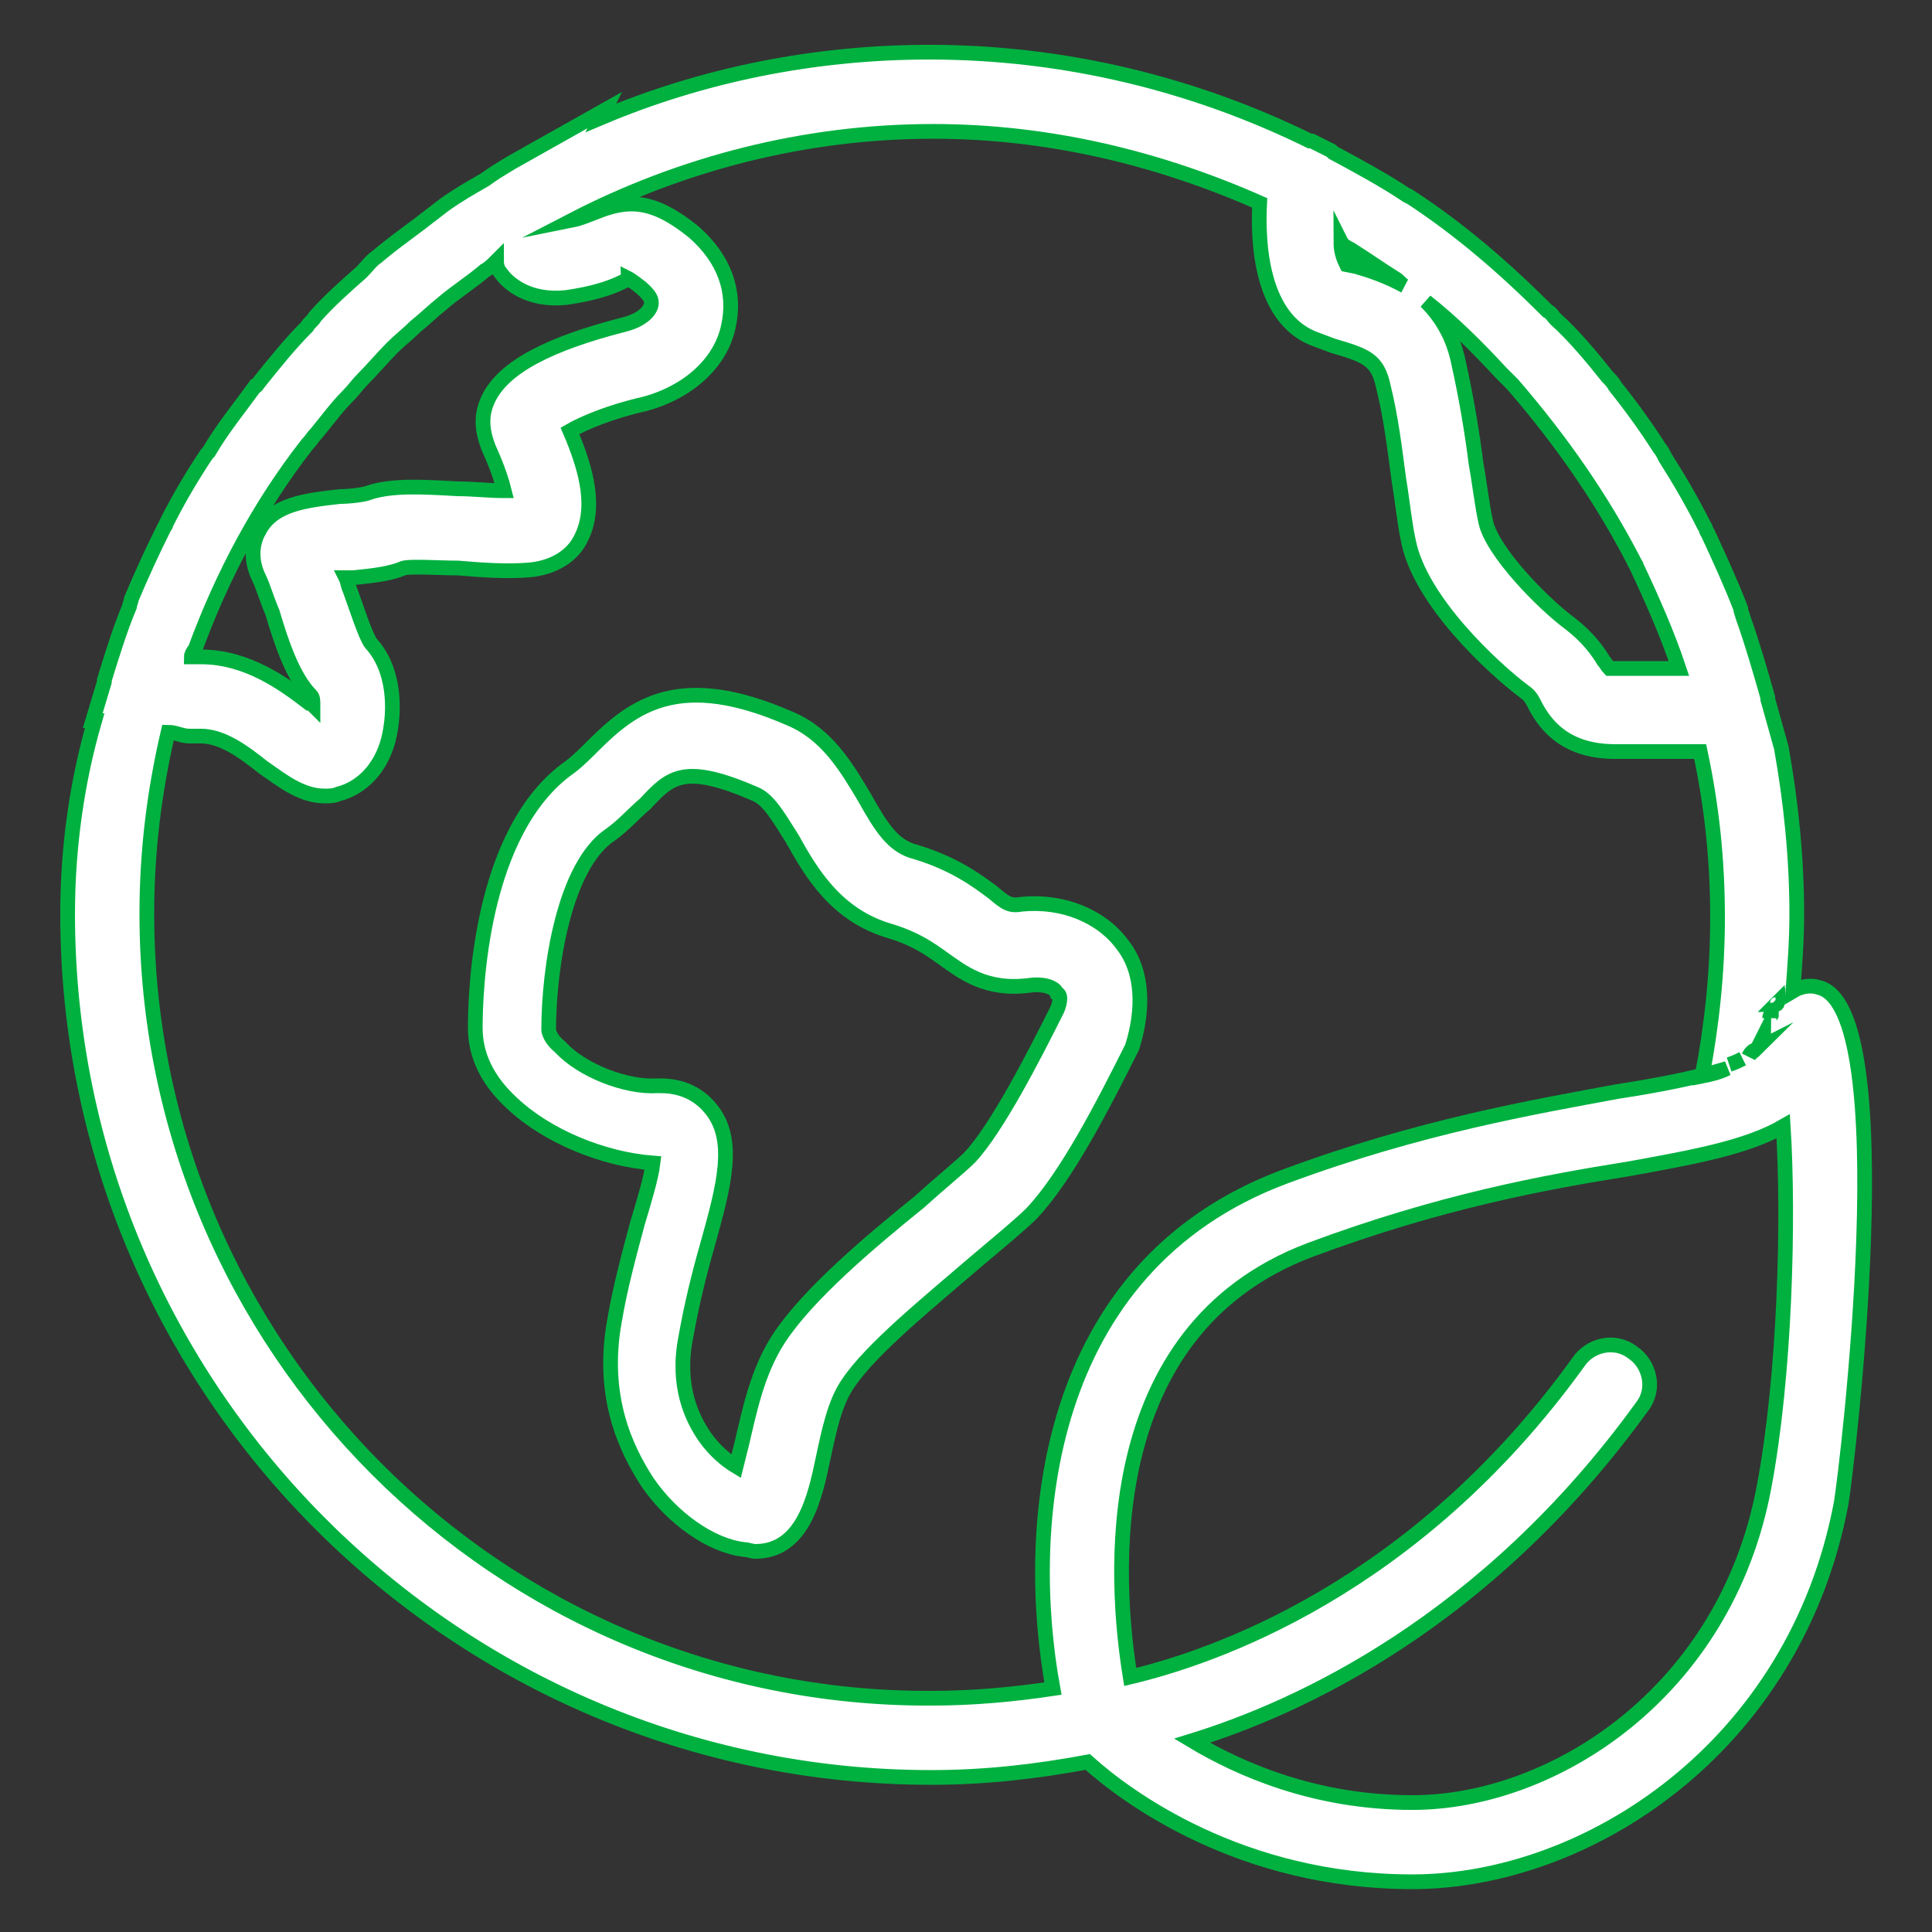 <svg xmlns="http://www.w3.org/2000/svg" xmlns:xlink="http://www.w3.org/1999/xlink" id="Layer_1" x="0px" y="0px" viewBox="0 0 100 100" style="enable-background:new 0 0 100 100;" xml:space="preserve"><rect x="0" y="0" width="100" height="100" fill="#333333" stroke="none"/><style type="text/css">	.st0{display:none;}	.st1{display:inline;}	.st2{fill:#FFFFFF;}	.st3{fill:none;stroke:#FFFFFF;stroke-width:0.25;stroke-miterlimit:10;}	.st4{fill:none;stroke:#00B140;stroke-width:0.762;stroke-miterlimit:10;}</style><g id="Layer_1_00000113331795725796371080000002966754081998956706_" class="st0">	<g class="st1">					<rect x="45.8" y="43.6" transform="matrix(0.839 -0.545 0.545 0.839 -19.012 33.126)" class="st2" width="1.2" height="10.1"></rect>		<rect x="55.8" y="48.6" transform="matrix(0.5 -0.866 0.866 0.5 -12.234 77.129)" class="st2" width="9.8" height="1.2"></rect>		<path class="st2" d="M73,64.5l-7.5,0.1l-5.1-9l6.1-10.7l-6.2-10.8l3.6-6.2l-1.1-0.6l-3.6,6.2H47.3l-3.2-5.8L43,28.3l3.3,6l0,0   l-5.4,9.4L34,43.9v1.2l6.1-0.2l6.6,11.4h12.6l5.7,10l0,0L61.6,72l1.1,0.6l3.1-5.2l7-0.1v-1.2l-6.3,0.3l0,0l-0.3-0.6l6.8-0.1   C73,65.7,73,64.5,73,64.5z M41.6,45l5.9-10.2h11.7L65.1,45l-5.9,10.2H47.5L41.6,45z"></path>					<rect x="53.1" y="31.1" transform="matrix(2.092841e-02 -1 1 2.092841e-02 16.453 89.084)" class="st2" width="1.2" height="10.1"></rect>		<path class="st2" d="M28.7,41.6c-1.9,0-3.2,1.4-3.2,3.3c0,1.9,1.3,3.3,3.2,3.3c1.9,0,3.2-1.4,3.2-3.3C31.9,43,30.6,41.6,28.7,41.6   z M28.7,47.5c-1.4,0-2.4-1.1-2.4-2.6s0.9-2.6,2.4-2.6c1.4,0,2.4,1.1,2.4,2.6C31,46.4,30.1,47.5,28.7,47.5z"></path>		<polygon class="st2" points="23.5,44.5 19.7,44.5 19.7,41.7 18.9,41.7 18.9,48.1 19.7,48.1 19.7,45.2 23.5,45.2 23.5,48.1    24.3,48.1 24.3,41.7 23.5,41.7   "></polygon>		<path class="st2" d="M42.9,27.1c1.9,0,3.2-1.4,3.2-3.3s-1.3-3.3-3.2-3.3s-3.2,1.4-3.2,3.3C39.7,25.6,41,27.1,42.9,27.1z    M42.9,21.2c1.4,0,2.4,1.1,2.4,2.6s-0.9,2.6-2.4,2.6c-1.4,0-2.4-1.1-2.4-2.6S41.4,21.2,42.9,21.2z"></path>		<polygon class="st2" points="37.6,27 38.4,27 38.4,20.5 37.6,20.5 37.6,23.3 33.9,23.3 33.9,20.5 33.1,20.5 33.1,27 33.9,27    33.9,24 37.6,24   "></polygon>		<path class="st2" d="M78.3,62.5c-1.9,0-3.2,1.4-3.2,3.3s1.3,3.3,3.2,3.3c1.9,0,3.2-1.4,3.2-3.3S80.2,62.5,78.3,62.5z M78.3,68.4   c-1.4,0-2.4-1.1-2.4-2.6s0.9-2.6,2.4-2.6c1.4,0,2.4,1.1,2.4,2.6S79.7,68.4,78.3,68.4z"></path>		<path class="st2" d="M59.8,73.2c-1.9,0-3.2,1.4-3.2,3.3s1.3,3.3,3.2,3.3s3.2-1.4,3.2-3.3S61.7,73.2,59.8,73.2z M59.8,79.1   c-1.4,0-2.4-1.1-2.4-2.6s0.9-2.6,2.4-2.6c1.4,0,2.4,1.1,2.4,2.6C62.1,78,61.2,79.1,59.8,79.1z"></path>		<polygon class="st2" points="75.8,26.7 75.8,20.3 75.1,20.3 75.1,23.1 71.3,23.1 71.3,20.3 70.5,20.3 70.5,26.7 71.3,26.7    71.3,23.8 75.1,23.8 75.1,26.7   "></polygon>		<path class="st2" d="M66.1,26.8c1.9,0,3.2-1.4,3.2-3.3s-1.3-3.3-3.2-3.3s-3.2,1.4-3.2,3.3C62.9,25.4,64.2,26.8,66.1,26.8z    M66.1,20.9c1.4,0,2.4,1.1,2.4,2.6s-0.9,2.6-2.4,2.6c-1.4,0-2.4-1.1-2.4-2.6C63.7,22,64.6,20.9,66.1,20.9z"></path>	</g></g><g id="Layer_3" class="st0">	<g class="st1">		<path class="st2" d="M27.8,75.1c0.1,0,0.2,0,0.3,0h0.1h0.1c0.1,0,8.3,2.9,11.7,2.7c1-0.2,19.5-4.3,25.6-9.3c0.1-0.2,0.5-0.7,1-1.3   c2.6-3.7,9.5-13.3,14-19.4c-1.4-0.7-5-2.1-8.6,1.3c0,0-3.2,3-6.3,6.1c1,0.8,1.4,1.8,1.6,2.4l0,0l0.3,0.9L66.7,59   c-0.1,0-7.9,4.8-11.7,6.2c-2.8,1-11.7,1.7-11.8,1.7l-0.1-1.2c0.1,0,8.9-0.7,11.5-1.6c3.6-1.3,11.4-6,11.4-6.1l0,0l0,0   c-0.2-0.4-0.6-1.6-1.7-2.2c-1.6-0.5-5.5,0.4-10.4,2.3c-3.2,1.3-6,0.7-8.9,0.2c-3-0.6-6.2-1.2-10.4,0.2c-3.8,1.2-8.9,3.1-15.2,5.6   l1.4,13.2C24.1,75.9,26.4,75.1,27.8,75.1 M19.9,79.2l-1.7-15.7l0.4-0.2c6.5-2.7,11.8-4.6,15.7-5.8c4.5-1.4,7.9-0.8,11-0.2   c2.8,0.5,5.3,1,8.2-0.1c6.3-2.5,9.4-2.7,10.9-2.4c3.2-3.2,6.6-6.3,6.6-6.4c2.7-2.5,5.4-2.7,7.3-2.4c2,0.3,3.3,1.2,3.4,1.3l0.1,0.8   c-4.4,6-11.6,16.1-14.3,19.9l-1,1.3c-0.1,0.1-0.1,0.1-0.2,0.2l0,0c-6.4,5.3-25.4,9.4-26.2,9.6H40c-0.1,0-0.3,0-0.4,0   c-3.6,0-10.8-2.5-11.7-2.8c-0.9-0.1-2.9,0.3-7.3,2.5L19.9,79.2z"></path>		<path class="st3" d="M27.8,75.1c0.1,0,0.2,0,0.3,0h0.1h0.1c0.1,0,8.3,2.9,11.7,2.7c1-0.2,19.5-4.3,25.6-9.3c0.1-0.2,0.5-0.7,1-1.3   c2.6-3.7,9.5-13.3,14-19.4c-1.4-0.7-5-2.1-8.6,1.3c0,0-3.2,3-6.3,6.1c1,0.8,1.4,1.8,1.6,2.4l0,0l0.3,0.9L66.7,59   c-0.1,0-7.9,4.8-11.7,6.2c-2.8,1-11.7,1.7-11.8,1.7l-0.1-1.2c0.1,0,8.9-0.7,11.5-1.6c3.6-1.3,11.4-6,11.4-6.1l0,0l0,0   c-0.2-0.4-0.6-1.6-1.7-2.2c-1.6-0.5-5.5,0.4-10.4,2.3c-3.2,1.3-6,0.7-8.9,0.2c-3-0.6-6.2-1.2-10.4,0.2c-3.8,1.2-8.9,3.1-15.2,5.6   l1.4,13.2C24.1,75.9,26.4,75.1,27.8,75.1z M19.9,79.2l-1.7-15.7l0.4-0.2c6.5-2.7,11.8-4.6,15.7-5.8c4.5-1.4,7.9-0.8,11-0.2   c2.8,0.5,5.3,1,8.2-0.1c6.3-2.5,9.4-2.7,10.9-2.4c3.2-3.2,6.6-6.3,6.6-6.4c2.7-2.5,5.4-2.7,7.3-2.4c2,0.3,3.3,1.2,3.4,1.3l0.1,0.8   c-4.4,6-11.6,16.1-14.3,19.9l-1,1.3c-0.1,0.1-0.1,0.1-0.2,0.2l0,0c-6.4,5.3-25.4,9.4-26.2,9.6H40c-0.1,0-0.3,0-0.4,0   c-3.6,0-10.8-2.5-11.7-2.8c-0.9-0.1-2.9,0.3-7.3,2.5L19.9,79.2z"></path>		<path class="st2" d="M59.2,40.1L59.2,40.1L59.2,40.1c-0.4,0.1-1,0-1.2,0c-3.1-0.3-5.5-2.9-5.5-6c0-2.1,1.7-4.7,3.1-7.1l0.6-1   c0.9-1.5,1.8-2.8,2.3-3.9c0.5,1.1,1.4,2.4,2.3,3.9l0.6,1c1.5,2.3,3.1,5,3.1,7.1C64.7,37.2,62.3,39.8,59.2,40.1 M65.9,34.1   c0-2.4-1.8-5.2-3.3-7.7l-0.6-1c-1-1.5-1.9-3-2.4-4l0,0c-0.1-0.4-0.5-0.7-1-0.7c-0.3,0-0.6,0.1-0.7,0.3c-0.1,0.1-0.2,0.2-0.3,0.4   c-0.5,1.1-1.4,2.5-2.4,4.1l-0.6,1c-1.6,2.5-3.3,5.3-3.3,7.7c0,3.8,2.8,6.9,6.6,7.2c0,0,0.4,0,0.8,0c0.2,0,0.5,0,0.7,0l0,0   C63.1,41,65.9,37.9,65.9,34.1"></path>		<path class="st3" d="M59.2,40.1L59.2,40.1L59.2,40.1c-0.4,0.1-1,0-1.2,0c-3.1-0.3-5.5-2.9-5.5-6c0-2.1,1.7-4.7,3.1-7.1l0.6-1   c0.9-1.5,1.8-2.8,2.3-3.9c0.5,1.1,1.4,2.4,2.3,3.9l0.6,1c1.5,2.3,3.1,5,3.1,7.1C64.7,37.2,62.3,39.8,59.2,40.1z M65.9,34.1   c0-2.4-1.8-5.2-3.3-7.7l-0.6-1c-1-1.5-1.9-3-2.4-4l0,0c-0.1-0.4-0.5-0.7-1-0.7c-0.3,0-0.6,0.1-0.7,0.3c-0.1,0.1-0.2,0.2-0.3,0.4   c-0.5,1.1-1.4,2.5-2.4,4.1l-0.6,1c-1.6,2.5-3.3,5.3-3.3,7.7c0,3.8,2.8,6.9,6.6,7.2c0,0,0.4,0,0.8,0c0.2,0,0.5,0,0.7,0l0,0   C63.1,41,65.9,37.9,65.9,34.1z"></path>	</g></g><g>	<path class="st2" d="M54.7,52.3c-1.2,2.4-3.1,6.1-4.5,7.6c-0.5,0.5-1.5,1.3-2.6,2.3c-2.6,2.1-5.8,4.8-7.3,7.1  c-1.1,1.7-1.5,3.7-1.9,5.4c-0.1,0.4-0.2,0.8-0.3,1.2c-0.5-0.3-1.1-0.8-1.6-1.5c-0.7-1-1.5-2.7-1-5.2c0.3-1.7,0.7-3.3,1.1-4.7  c0.9-3.2,1.5-5.5,0.2-7.1c-0.4-0.5-1.2-1.2-2.6-1.2c-0.1,0-0.1,0-0.2,0c-1.6,0.1-3.9-0.8-5-2c-0.5-0.4-0.6-0.8-0.6-0.9  c0-3.2,0.8-8.5,3.2-10.1c0.7-0.5,1.2-1.1,1.8-1.6c1.3-1.4,2-2.1,5.7-0.5c0.7,0.3,1.2,1.2,1.9,2.3c1,1.8,2.3,4,5.1,4.8  c1.3,0.4,2,0.9,2.7,1.4c1,0.7,2.2,1.7,4.5,1.4c0.7-0.1,1.3,0.1,1.4,0.4C55,51.5,54.8,52.1,54.7,52.3 M58.1,48.9  c-1.1-1.5-3.1-2.3-5.2-2.1c-0.6,0.1-0.8,0-1.5-0.6c-0.8-0.6-2-1.5-4-2.1c-1.2-0.3-1.8-1.3-2.7-2.9c-0.9-1.5-1.9-3.2-3.8-4  c-5.7-2.5-8.1-0.7-10.2,1.4c-0.4,0.4-0.8,0.8-1.2,1.1c-4.7,3.3-4.9,11.8-4.9,13.5c0,1.4,0.6,2.7,1.9,3.9c1.8,1.7,4.7,2.9,7.3,3.1  c-0.1,0.8-0.5,2.1-0.8,3.1c-0.4,1.5-0.9,3.3-1.2,5.1c-0.7,3.9,0.6,6.6,1.7,8.3c1.3,1.9,3.3,3.3,5,3.5c0.2,0,0.4,0.1,0.6,0.1  c2.5,0,3.1-2.9,3.5-4.8c0.3-1.4,0.6-2.9,1.3-3.9c1.2-1.8,4.3-4.3,6.5-6.2c1.3-1.1,2.4-2,3-2.6c1.8-1.9,3.7-5.6,5.2-8.6  C59.2,52.3,59.2,50.3,58.1,48.9"></path>	<path class="st4" d="M54.7,52.3c-1.2,2.4-3.1,6.1-4.5,7.6c-0.5,0.5-1.5,1.3-2.6,2.3c-2.6,2.1-5.8,4.8-7.3,7.1  c-1.1,1.7-1.5,3.7-1.9,5.4c-0.1,0.4-0.2,0.8-0.3,1.2c-0.5-0.3-1.1-0.8-1.6-1.5c-0.7-1-1.5-2.7-1-5.2c0.3-1.7,0.7-3.3,1.1-4.7  c0.9-3.2,1.5-5.5,0.2-7.1c-0.4-0.5-1.2-1.2-2.6-1.2c-0.1,0-0.1,0-0.2,0c-1.6,0.1-3.9-0.8-5-2c-0.5-0.4-0.6-0.8-0.6-0.9  c0-3.2,0.8-8.5,3.2-10.1c0.7-0.5,1.2-1.1,1.8-1.6c1.3-1.4,2-2.1,5.7-0.5c0.7,0.3,1.2,1.2,1.9,2.3c1,1.8,2.3,4,5.1,4.8  c1.3,0.4,2,0.9,2.7,1.4c1,0.7,2.2,1.7,4.5,1.4c0.7-0.1,1.3,0.1,1.4,0.4C55,51.5,54.8,52.1,54.7,52.3z M58.1,48.9  c-1.1-1.5-3.1-2.3-5.2-2.1c-0.6,0.1-0.8,0-1.5-0.6c-0.8-0.6-2-1.5-4-2.1c-1.2-0.3-1.8-1.3-2.7-2.9c-0.9-1.5-1.9-3.2-3.8-4  c-5.7-2.5-8.1-0.7-10.2,1.4c-0.4,0.4-0.8,0.8-1.2,1.1c-4.7,3.3-4.9,11.8-4.9,13.5c0,1.4,0.6,2.7,1.9,3.9c1.8,1.7,4.7,2.9,7.3,3.1  c-0.1,0.8-0.5,2.1-0.8,3.1c-0.4,1.5-0.9,3.3-1.2,5.1c-0.7,3.9,0.6,6.6,1.7,8.3c1.3,1.9,3.3,3.3,5,3.5c0.2,0,0.4,0.1,0.6,0.1  c2.5,0,3.1-2.9,3.5-4.8c0.3-1.4,0.6-2.9,1.3-3.9c1.2-1.8,4.3-4.3,6.5-6.2c1.3-1.1,2.4-2,3-2.6c1.8-1.9,3.7-5.6,5.2-8.6  C59.2,52.3,59.2,50.3,58.1,48.9z"></path>	<path class="st2" d="M91.3,77c-2,10.6-10.9,16.3-18.2,16.3c-5,0-8.9-1.7-11.4-3.2C67.2,88.4,76.9,84,85,72.8  c0.7-0.9,0.4-2.2-0.5-2.8c-0.9-0.7-2.2-0.4-2.8,0.5c-8.5,11.8-19,15.3-23.2,16.3c-0.8-4.9-1.8-17.9,9.3-22.1  c6.7-2.5,12.1-3.5,16.5-4.2c3.3-0.6,6.1-1.1,8-2.2C92.6,63.1,92.4,71.2,91.3,77 M90.2,54.8c-0.2,0.1-0.4,0.2-0.7,0.3  C89.8,55,90,54.9,90.2,54.8 M90.9,54.3c-0.1,0.1-0.3,0.2-0.4,0.4C90.6,54.5,90.7,54.4,90.9,54.3 M91.3,53.6c0,0.2-0.2,0.4-0.3,0.6  C91.1,54,91.2,53.8,91.3,53.6 M7.6,47.3c0-3.3,0.4-6.4,1.1-9.4c0.4,0,0.7,0.2,1.1,0.2c0.2,0,0.4,0,0.6,0c1.1,0,2.2,0.8,3.2,1.6  c1,0.7,2,1.5,3.2,1.5c0.2,0,0.5,0,0.7-0.1c1.2-0.3,2.2-1.3,2.6-2.8c0.4-1.6,0.3-3.7-0.9-5c-0.3-0.4-0.8-2-1.1-2.8  c-0.1-0.2-0.1-0.4-0.2-0.6c0.1,0,0.3,0,0.4,0c1-0.1,1.9-0.2,2.6-0.5c0.4-0.1,1.9,0,2.8,0c1.2,0.1,2.5,0.2,3.7,0.1  c1.1-0.1,2.1-0.6,2.6-1.5c0.9-1.6,0.4-3.6-0.5-5.7c0.7-0.4,2.1-1,3.9-1.4c2.2-0.6,3.9-2.1,4.3-4c0.4-1.8-0.2-3.5-1.8-4.9  c-2.1-1.7-3.4-1.7-5.1-1c-0.3,0.1-0.7,0.3-1.2,0.4c5.6-2.9,12-4.6,18.7-4.6c6,0,11.7,1.4,16.9,3.7c-0.1,1.9,0,6.1,3,7.1l0.8,0.3  c1.7,0.5,2.3,0.7,2.6,2.1c0.4,1.6,0.6,3.3,0.8,4.8c0.2,1.2,0.3,2.3,0.5,3.2c0.6,3.1,4.4,6.6,6,7.8c0.3,0.2,0.4,0.4,0.6,0.8  c0.5,0.9,1.5,2.3,4.1,2.3H88c0.6,2.8,0.9,5.6,0.9,8.6c0,2.8-0.3,5.6-0.8,8.2c0.5-0.1,0.9-0.2,1.3-0.4c-1.3,0.4-3.1,0.8-5.7,1.2  c-4.3,0.8-10.2,1.8-17.2,4.4C53.9,65.6,53,79.2,54.5,87.4c-2,0.3-4.1,0.5-6.3,0.5C25.8,88,7.6,69.7,7.6,47.3 M25.9,14.1  c0.4,0.6,1.5,1.5,3.4,1.3c1.4-0.2,2.3-0.5,2.9-0.8c0.2-0.1,0.3-0.1,0.3-0.2c0,0,0.2,0.1,0.7,0.5c0.2,0.2,0.6,0.5,0.5,0.9  c-0.1,0.4-0.6,0.8-1.4,1c-3.9,1-6.2,2.2-7,3.8c-0.4,0.8-0.4,1.6,0,2.6c0.5,1.1,0.7,1.8,0.8,2.2c-0.8,0-1.6-0.1-2.4-0.1  c-1.8-0.1-3.4-0.2-4.6,0.2c-0.2,0.1-1,0.2-1.5,0.2c-1.8,0.2-3.5,0.4-4.2,1.8c-0.4,0.7-0.4,1.6,0,2.4c0.2,0.4,0.4,1.1,0.7,1.8  c0.5,1.7,1.1,3.4,2,4.3c0.1,0.1,0.1,0.3,0.1,0.5c-0.1-0.1-0.1-0.1-0.2-0.1c-1.3-1-3.2-2.4-5.6-2.4c-0.1,0-0.1,0-0.2,0  c-0.1,0-0.2,0-0.3,0c0-0.1,0.1-0.3,0.2-0.4c1.4-3.8,3.3-7.4,5.8-10.6c0.2-0.2,0.3-0.4,0.5-0.6c0.5-0.6,1-1.3,1.6-1.9  c0.3-0.3,0.5-0.6,0.8-0.9c0.5-0.5,1-1.1,1.5-1.6c0.4-0.4,0.8-0.7,1.2-1.1c0.5-0.4,0.9-0.8,1.4-1.2c0.7-0.6,1.5-1.1,2.2-1.7  c0.2-0.1,0.4-0.3,0.6-0.5c0,0,0,0,0,0C25.7,13.8,25.8,14,25.9,14.1 M69.9,12.9c0.8,0.5,1.5,1,2.3,1.5c0.2,0.1,0.3,0.3,0.5,0.4  c-0.9-0.5-1.8-0.8-2.5-1l-0.5-0.1c-0.1-0.2-0.3-0.6-0.3-1.2C69.5,12.7,69.7,12.8,69.9,12.9 M84.6,29.1c0,0.1,0.1,0.1,0.1,0.2  c0.8,1.7,1.6,3.5,2.2,5.3h-3.2c-0.3,0-0.4,0-0.4,0h0c-0.1-0.1-0.2-0.3-0.3-0.4c-0.3-0.5-0.8-1.2-1.7-1.9c-1.5-1.1-4.1-3.8-4.4-5.3  c-0.2-0.9-0.3-1.9-0.5-3c-0.2-1.6-0.5-3.4-0.9-5.2c-0.3-1.5-1-2.5-1.7-3.2c0,0,0,0,0,0c1.4,1.1,2.7,2.4,3.9,3.7  c0.2,0.2,0.4,0.4,0.6,0.6C80.8,22.8,82.9,25.8,84.6,29.1 M91.7,52.5c0,0.1-0.1,0.1-0.1,0.2C91.6,52.6,91.6,52.6,91.7,52.5 M92,51.9  c0,0-0.1,0.1-0.1,0.1C91.9,52,92,52,92,51.9 M92.4,51.5C92.3,51.5,92.3,51.5,92.4,51.5C92.3,51.5,92.3,51.5,92.4,51.5 M94.1,51.1  c-0.3-0.1-0.8-0.1-1.3,0.2c0.1-1.3,0.2-2.6,0.2-4c0-2.9-0.3-5.8-0.8-8.6h0l-0.7-2.5c0,0,0-0.1,0-0.1c-0.4-1.4-0.8-2.8-1.3-4.2  c0-0.1-0.1-0.2-0.1-0.4c-0.5-1.3-1.1-2.6-1.7-3.9c-0.1-0.1-0.1-0.3-0.2-0.4c-0.6-1.2-1.3-2.4-2-3.5c-0.1-0.2-0.2-0.4-0.3-0.5  c-0.7-1.1-1.5-2.2-2.3-3.2c-0.1-0.2-0.3-0.4-0.4-0.5c-0.8-1-1.7-2.1-2.7-3c-0.1-0.1-0.2-0.3-0.4-0.4c-2.2-2.2-4.5-4.2-7.1-5.9  c-0.1,0-0.1-0.1-0.2-0.1c-1.2-0.8-2.5-1.5-3.8-2.2c0,0-0.1-0.1-0.1-0.1l-1-0.5l-0.1,0c-5.9-2.9-12.6-4.6-19.7-4.6  c-6,0-11.8,1.2-17,3.4l0.2-0.4l-4.8,2.7c-0.5,0.3-1,0.6-1.4,0.9c-0.7,0.4-1.4,0.8-2.1,1.3c-0.4,0.3-0.9,0.7-1.3,1  c-0.8,0.6-1.5,1.1-2.2,1.7c-0.3,0.2-0.5,0.5-0.8,0.8c-0.8,0.7-1.7,1.5-2.4,2.3c-0.1,0.2-0.3,0.3-0.4,0.5c-0.9,0.9-1.7,1.9-2.5,2.9  c-0.1,0.1-0.1,0.2-0.2,0.2c-0.8,1.1-1.7,2.2-2.4,3.4c0,0-0.1,0.1-0.1,0.1c-0.8,1.2-1.5,2.4-2.1,3.6c0,0.1-0.1,0.2-0.1,0.2  c-0.6,1.2-1.2,2.5-1.7,3.7c0,0.1-0.1,0.3-0.1,0.4c-0.5,1.2-0.9,2.5-1.3,3.8c0,0,0,0.1,0,0.1l-0.6,2l0.1,0C4,40.4,3.5,43.8,3.5,47.3  C3.5,72,23.6,92,48.2,92c2.8,0,5.4-0.3,8.1-0.8h0c2,1.8,7.9,6.2,16.8,6.2c9,0,19.8-6.9,22.2-19.6C95.6,76,98.5,52,94.1,51.1"></path>	<path class="st4" d="M91.3,77c-2,10.6-10.9,16.3-18.2,16.3c-5,0-8.9-1.7-11.4-3.2C67.2,88.4,76.9,84,85,72.8  c0.7-0.9,0.4-2.2-0.5-2.8c-0.9-0.7-2.2-0.4-2.8,0.5c-8.5,11.8-19,15.3-23.2,16.3c-0.8-4.9-1.8-17.9,9.3-22.1  c6.7-2.5,12.1-3.5,16.5-4.2c3.3-0.6,6.1-1.1,8-2.2C92.6,63.1,92.4,71.2,91.3,77z M90.2,54.8c-0.2,0.1-0.4,0.2-0.7,0.3  C89.8,55,90,54.9,90.2,54.8z M90.9,54.3c-0.1,0.1-0.3,0.2-0.4,0.4C90.6,54.5,90.7,54.4,90.9,54.3z M91.3,53.6  c0,0.2-0.2,0.4-0.3,0.6C91.1,54,91.2,53.8,91.3,53.6z M7.6,47.3c0-3.3,0.4-6.4,1.1-9.4c0.4,0,0.7,0.2,1.1,0.2c0.2,0,0.4,0,0.6,0  c1.1,0,2.2,0.8,3.2,1.6c1,0.7,2,1.5,3.2,1.5c0.2,0,0.5,0,0.7-0.1c1.2-0.3,2.2-1.3,2.6-2.8c0.4-1.6,0.3-3.7-0.9-5  c-0.3-0.4-0.8-2-1.1-2.8c-0.1-0.2-0.1-0.4-0.2-0.6c0.1,0,0.3,0,0.4,0c1-0.1,1.9-0.2,2.6-0.5c0.4-0.1,1.9,0,2.8,0  c1.2,0.1,2.5,0.2,3.7,0.1c1.1-0.1,2.1-0.6,2.6-1.5c0.9-1.6,0.4-3.6-0.5-5.7c0.7-0.4,2.1-1,3.9-1.4c2.2-0.6,3.9-2.1,4.3-4  c0.4-1.8-0.2-3.5-1.8-4.9c-2.1-1.7-3.4-1.7-5.1-1c-0.3,0.1-0.7,0.3-1.2,0.4c5.6-2.9,12-4.6,18.7-4.6c6,0,11.7,1.4,16.9,3.7  c-0.1,1.9,0,6.1,3,7.1l0.8,0.3c1.7,0.5,2.3,0.7,2.6,2.1c0.4,1.6,0.6,3.3,0.8,4.8c0.2,1.2,0.3,2.3,0.5,3.2c0.6,3.1,4.4,6.6,6,7.8  c0.3,0.2,0.4,0.4,0.6,0.8c0.5,0.9,1.5,2.3,4.1,2.3H88c0.6,2.8,0.9,5.6,0.9,8.6c0,2.8-0.3,5.6-0.8,8.2c0.5-0.1,0.9-0.2,1.3-0.4  c-1.3,0.4-3.1,0.8-5.7,1.2c-4.3,0.8-10.2,1.8-17.2,4.4C53.9,65.6,53,79.2,54.5,87.4c-2,0.3-4.1,0.5-6.3,0.5  C25.8,88,7.6,69.7,7.6,47.3z M25.9,14.1c0.4,0.6,1.5,1.5,3.4,1.3c1.4-0.2,2.3-0.5,2.9-0.8c0.2-0.1,0.3-0.1,0.3-0.2  c0,0,0.2,0.1,0.7,0.5c0.2,0.2,0.6,0.5,0.5,0.9c-0.1,0.4-0.6,0.8-1.4,1c-3.9,1-6.2,2.2-7,3.8c-0.4,0.8-0.4,1.6,0,2.6  c0.5,1.1,0.7,1.8,0.8,2.2c-0.8,0-1.6-0.1-2.4-0.1c-1.8-0.1-3.4-0.2-4.6,0.2c-0.2,0.1-1,0.2-1.5,0.2c-1.8,0.2-3.5,0.4-4.2,1.8  c-0.4,0.7-0.4,1.6,0,2.4c0.2,0.4,0.4,1.1,0.7,1.8c0.5,1.7,1.1,3.4,2,4.3c0.1,0.1,0.1,0.3,0.1,0.5c-0.1-0.1-0.1-0.1-0.2-0.1  c-1.3-1-3.2-2.4-5.6-2.4c-0.1,0-0.1,0-0.2,0c-0.1,0-0.2,0-0.3,0c0-0.1,0.1-0.3,0.2-0.4c1.4-3.8,3.3-7.4,5.8-10.6  c0.2-0.2,0.3-0.4,0.5-0.6c0.5-0.6,1-1.3,1.6-1.9c0.3-0.3,0.5-0.6,0.8-0.9c0.5-0.5,1-1.1,1.5-1.6c0.4-0.4,0.8-0.7,1.2-1.1  c0.5-0.4,0.9-0.8,1.4-1.2c0.7-0.6,1.5-1.1,2.2-1.7c0.2-0.1,0.4-0.3,0.6-0.5c0,0,0,0,0,0C25.7,13.8,25.8,14,25.9,14.1z M69.9,12.9  c0.8,0.5,1.5,1,2.3,1.5c0.2,0.1,0.3,0.3,0.5,0.4c-0.9-0.5-1.8-0.8-2.5-1l-0.5-0.1c-0.1-0.2-0.3-0.6-0.3-1.2  C69.5,12.7,69.7,12.8,69.9,12.9z M84.6,29.1c0,0.1,0.1,0.1,0.1,0.2c0.8,1.7,1.6,3.5,2.2,5.3h-3.2c-0.3,0-0.4,0-0.4,0h0  c-0.1-0.1-0.2-0.3-0.3-0.4c-0.3-0.5-0.8-1.2-1.7-1.9c-1.5-1.1-4.1-3.8-4.4-5.3c-0.2-0.9-0.3-1.9-0.5-3c-0.2-1.6-0.5-3.4-0.9-5.2  c-0.3-1.5-1-2.5-1.7-3.2c0,0,0,0,0,0c1.4,1.1,2.7,2.4,3.9,3.7c0.2,0.2,0.4,0.4,0.6,0.6C80.8,22.8,82.9,25.8,84.6,29.1z M91.7,52.5  c0,0.1-0.1,0.1-0.1,0.2C91.6,52.6,91.6,52.6,91.7,52.5z M92,51.9c0,0-0.1,0.1-0.1,0.1C91.9,52,92,52,92,51.9z M92.4,51.5  C92.3,51.5,92.3,51.5,92.4,51.5C92.3,51.5,92.3,51.5,92.4,51.5z M94.1,51.1c-0.3-0.1-0.8-0.1-1.3,0.2c0.1-1.3,0.2-2.6,0.2-4  c0-2.9-0.3-5.8-0.8-8.6h0l-0.7-2.5c0,0,0-0.1,0-0.1c-0.4-1.4-0.8-2.8-1.3-4.2c0-0.1-0.1-0.2-0.1-0.4c-0.5-1.3-1.1-2.6-1.7-3.9  c-0.1-0.1-0.1-0.3-0.2-0.4c-0.6-1.2-1.3-2.4-2-3.5c-0.1-0.2-0.2-0.4-0.3-0.5c-0.7-1.1-1.5-2.2-2.3-3.2c-0.1-0.2-0.3-0.4-0.4-0.5  c-0.8-1-1.7-2.1-2.7-3c-0.1-0.1-0.2-0.3-0.4-0.4c-2.2-2.2-4.5-4.2-7.1-5.9c-0.1,0-0.1-0.1-0.2-0.1c-1.2-0.8-2.5-1.5-3.8-2.2  c0,0-0.1-0.1-0.1-0.1l-1-0.5l-0.1,0c-5.9-2.9-12.6-4.6-19.7-4.6c-6,0-11.8,1.2-17,3.4l0.2-0.4l-4.8,2.7c-0.5,0.3-1,0.6-1.4,0.9  c-0.7,0.4-1.4,0.8-2.1,1.3c-0.4,0.3-0.9,0.7-1.3,1c-0.8,0.6-1.5,1.1-2.2,1.7c-0.3,0.2-0.5,0.5-0.8,0.8c-0.8,0.7-1.7,1.5-2.4,2.3  c-0.1,0.2-0.3,0.3-0.4,0.5c-0.9,0.9-1.7,1.9-2.5,2.9c-0.1,0.1-0.1,0.2-0.2,0.2c-0.8,1.1-1.7,2.2-2.4,3.4c0,0-0.1,0.1-0.1,0.1  c-0.8,1.2-1.5,2.4-2.1,3.6c0,0.1-0.1,0.2-0.1,0.2c-0.6,1.2-1.2,2.5-1.7,3.7c0,0.1-0.1,0.3-0.1,0.4c-0.5,1.2-0.9,2.5-1.3,3.8  c0,0,0,0.1,0,0.1l-0.6,2l0.1,0C4,40.4,3.5,43.8,3.5,47.3C3.5,72,23.6,92,48.2,92c2.8,0,5.4-0.3,8.1-0.8h0c2,1.8,7.9,6.2,16.8,6.2  c9,0,19.8-6.9,22.2-19.6C95.6,76,98.5,52,94.1,51.1z"></path></g></svg>